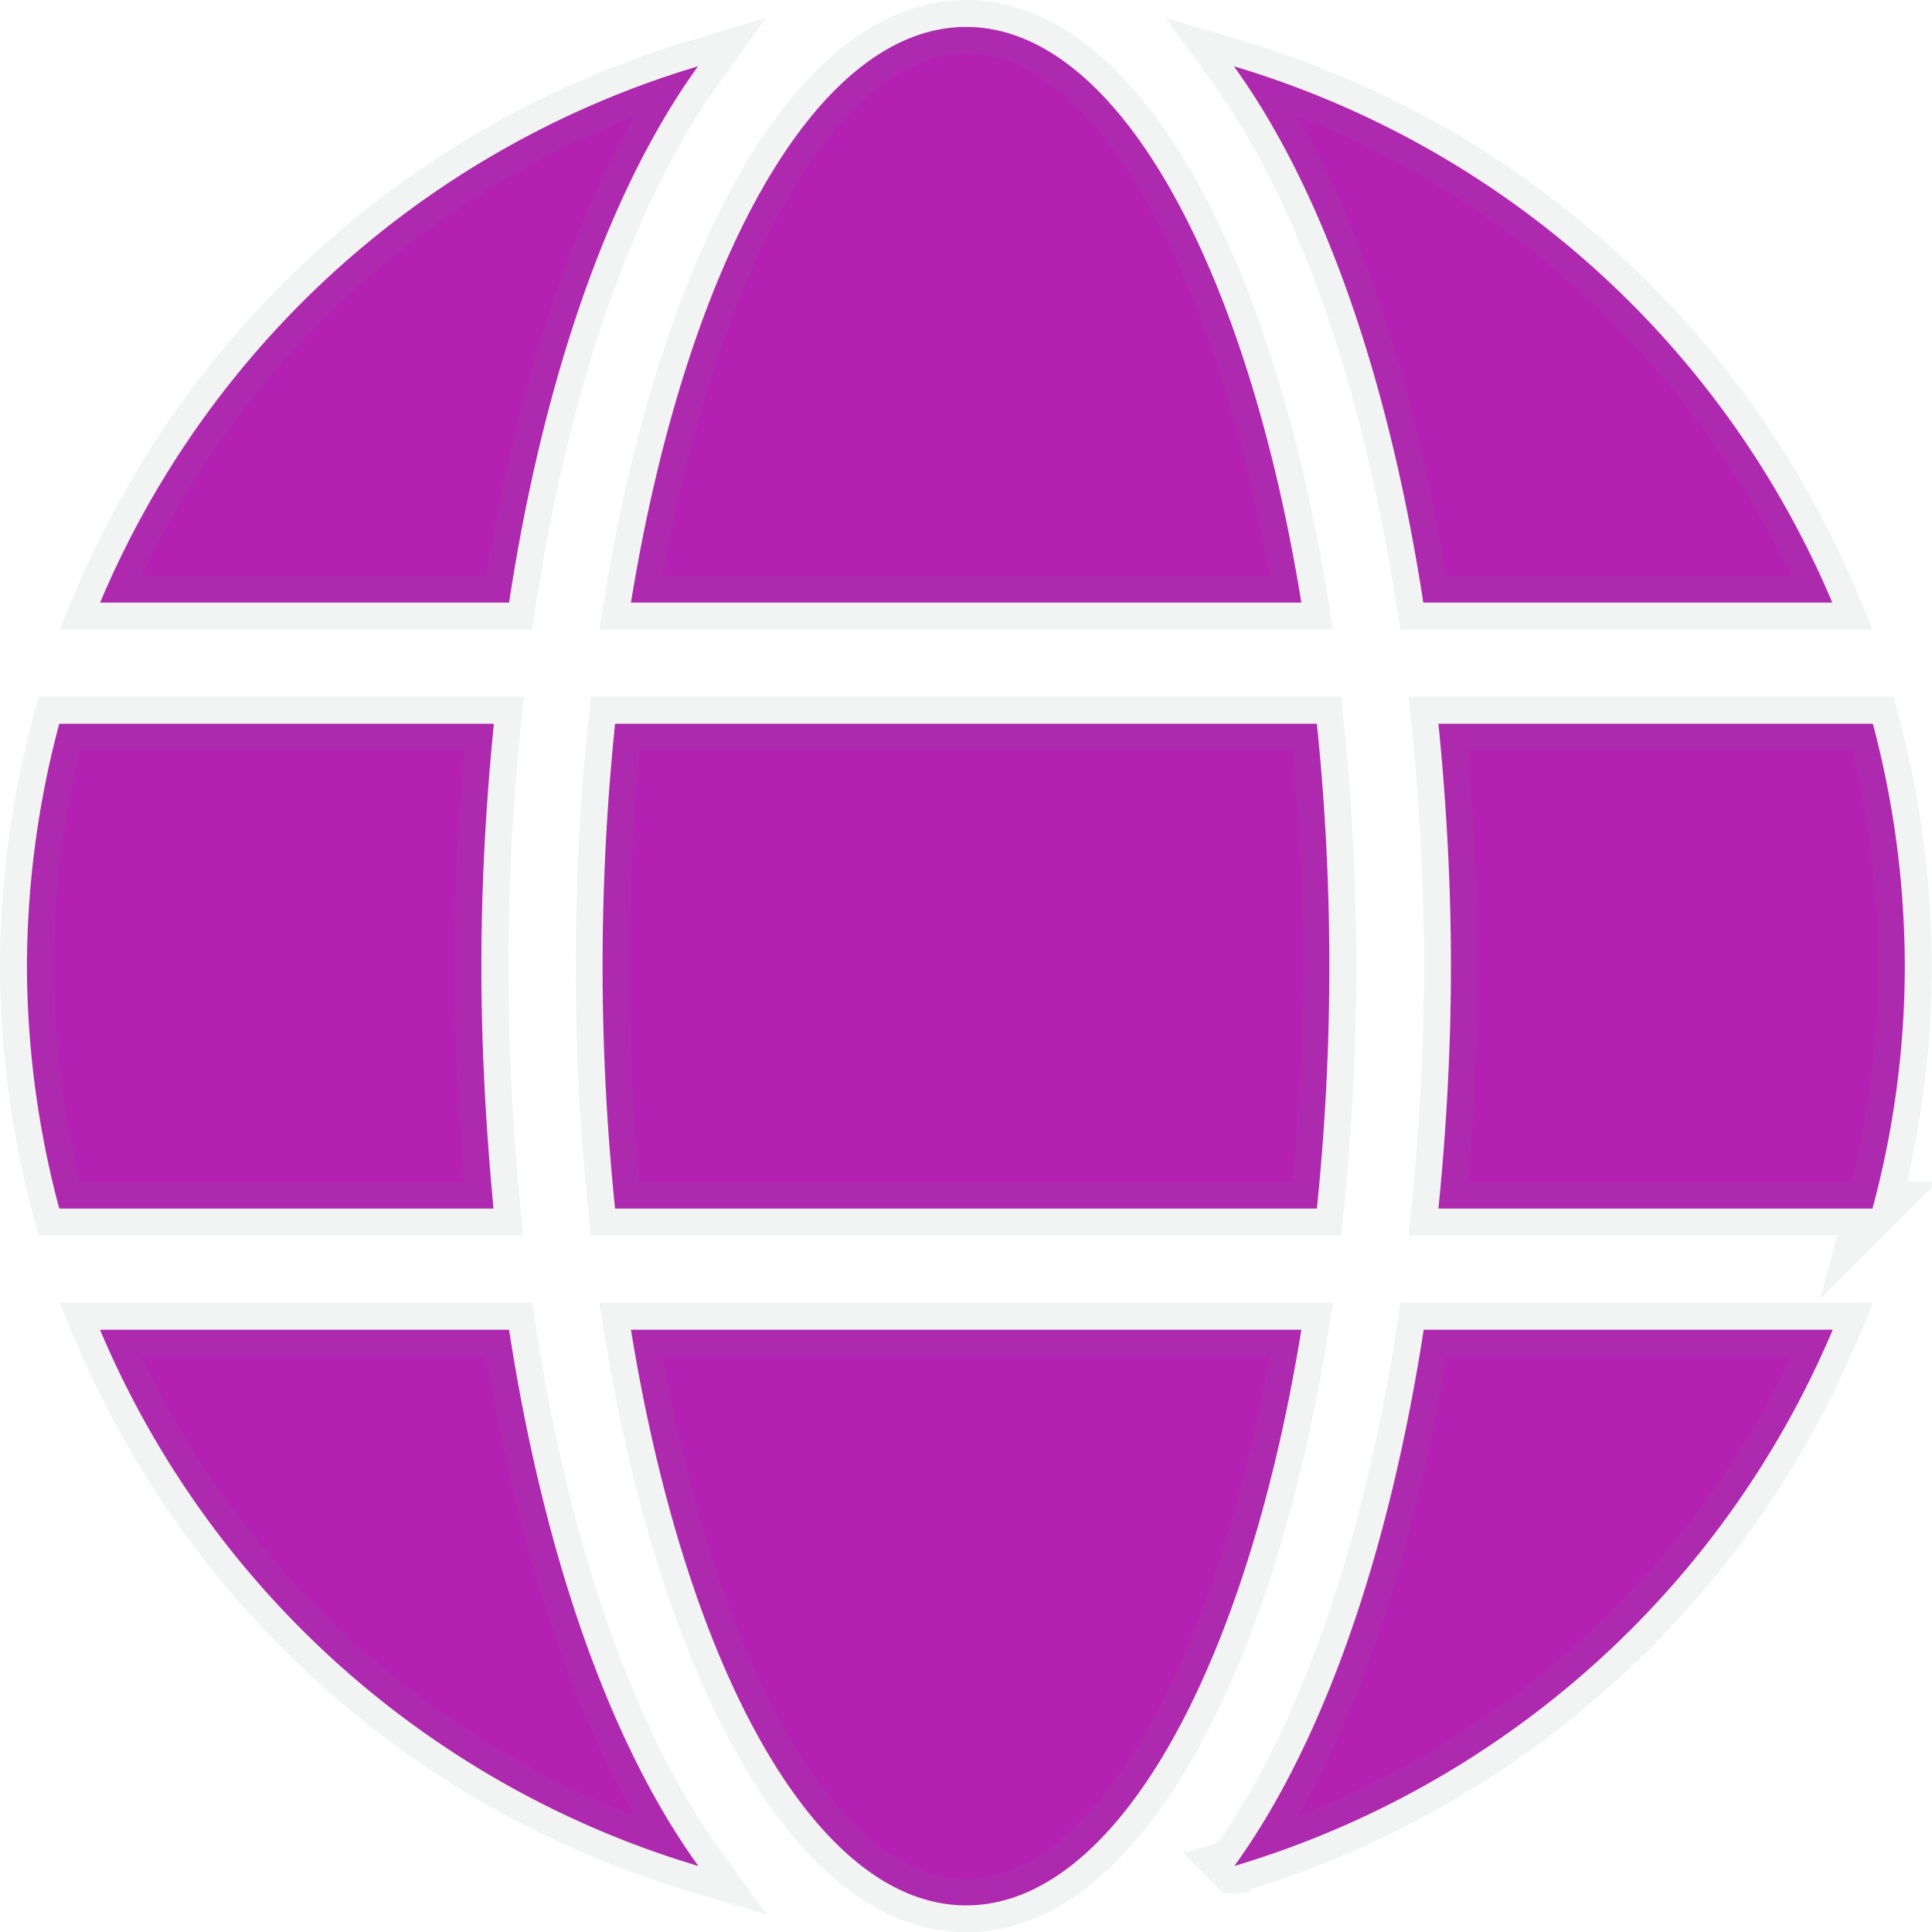 <svg xmlns="http://www.w3.org/2000/svg" width="35.868" height="35.875" viewBox="0 0 35.868 35.875"><path d="M23.66-20.25c-1.02-6.279-3.424-10.687-6.223-10.687s-5.2,4.409-6.223,10.687ZM10.687-13.5A44.079,44.079,0,0,0,10.919-9H23.948a44.059,44.059,0,0,0,.232-4.5,44.059,44.059,0,0,0-.232-4.5H10.919A44.079,44.079,0,0,0,10.687-13.5Zm22.83-6.75a17.474,17.474,0,0,0-11.109-9.956c1.716,2.377,2.9,5.955,3.516,9.956ZM12.459-30.206a17.462,17.462,0,0,0-11.1,9.956H8.951C9.562-24.251,10.744-27.83,12.459-30.206ZM34.27-18H26.205c.148,1.477.232,2.988.232,4.5s-.084,3.023-.232,4.5h8.058a17.287,17.287,0,0,0,.6-4.5A17.591,17.591,0,0,0,34.27-18ZM8.437-13.5c0-1.512.084-3.023.232-4.5H.6A17.593,17.593,0,0,0,0-13.5,17.593,17.593,0,0,0,.6-9H8.662C8.522-10.477,8.437-11.988,8.437-13.5Zm2.777,6.75c1.02,6.279,3.424,10.687,6.223,10.687S22.641-.471,23.66-6.75Zm11.2,9.956A17.491,17.491,0,0,0,33.525-6.75H25.931C25.312-2.749,24.131.83,22.416,3.206ZM1.357-6.75A17.474,17.474,0,0,0,12.466,3.206C10.751.83,9.569-2.749,8.951-6.75Z" transform="translate(0.5 31.437)" fill="#b320b2" stroke="rgba(128,134,139,0.1)" stroke-width="1"/></svg>